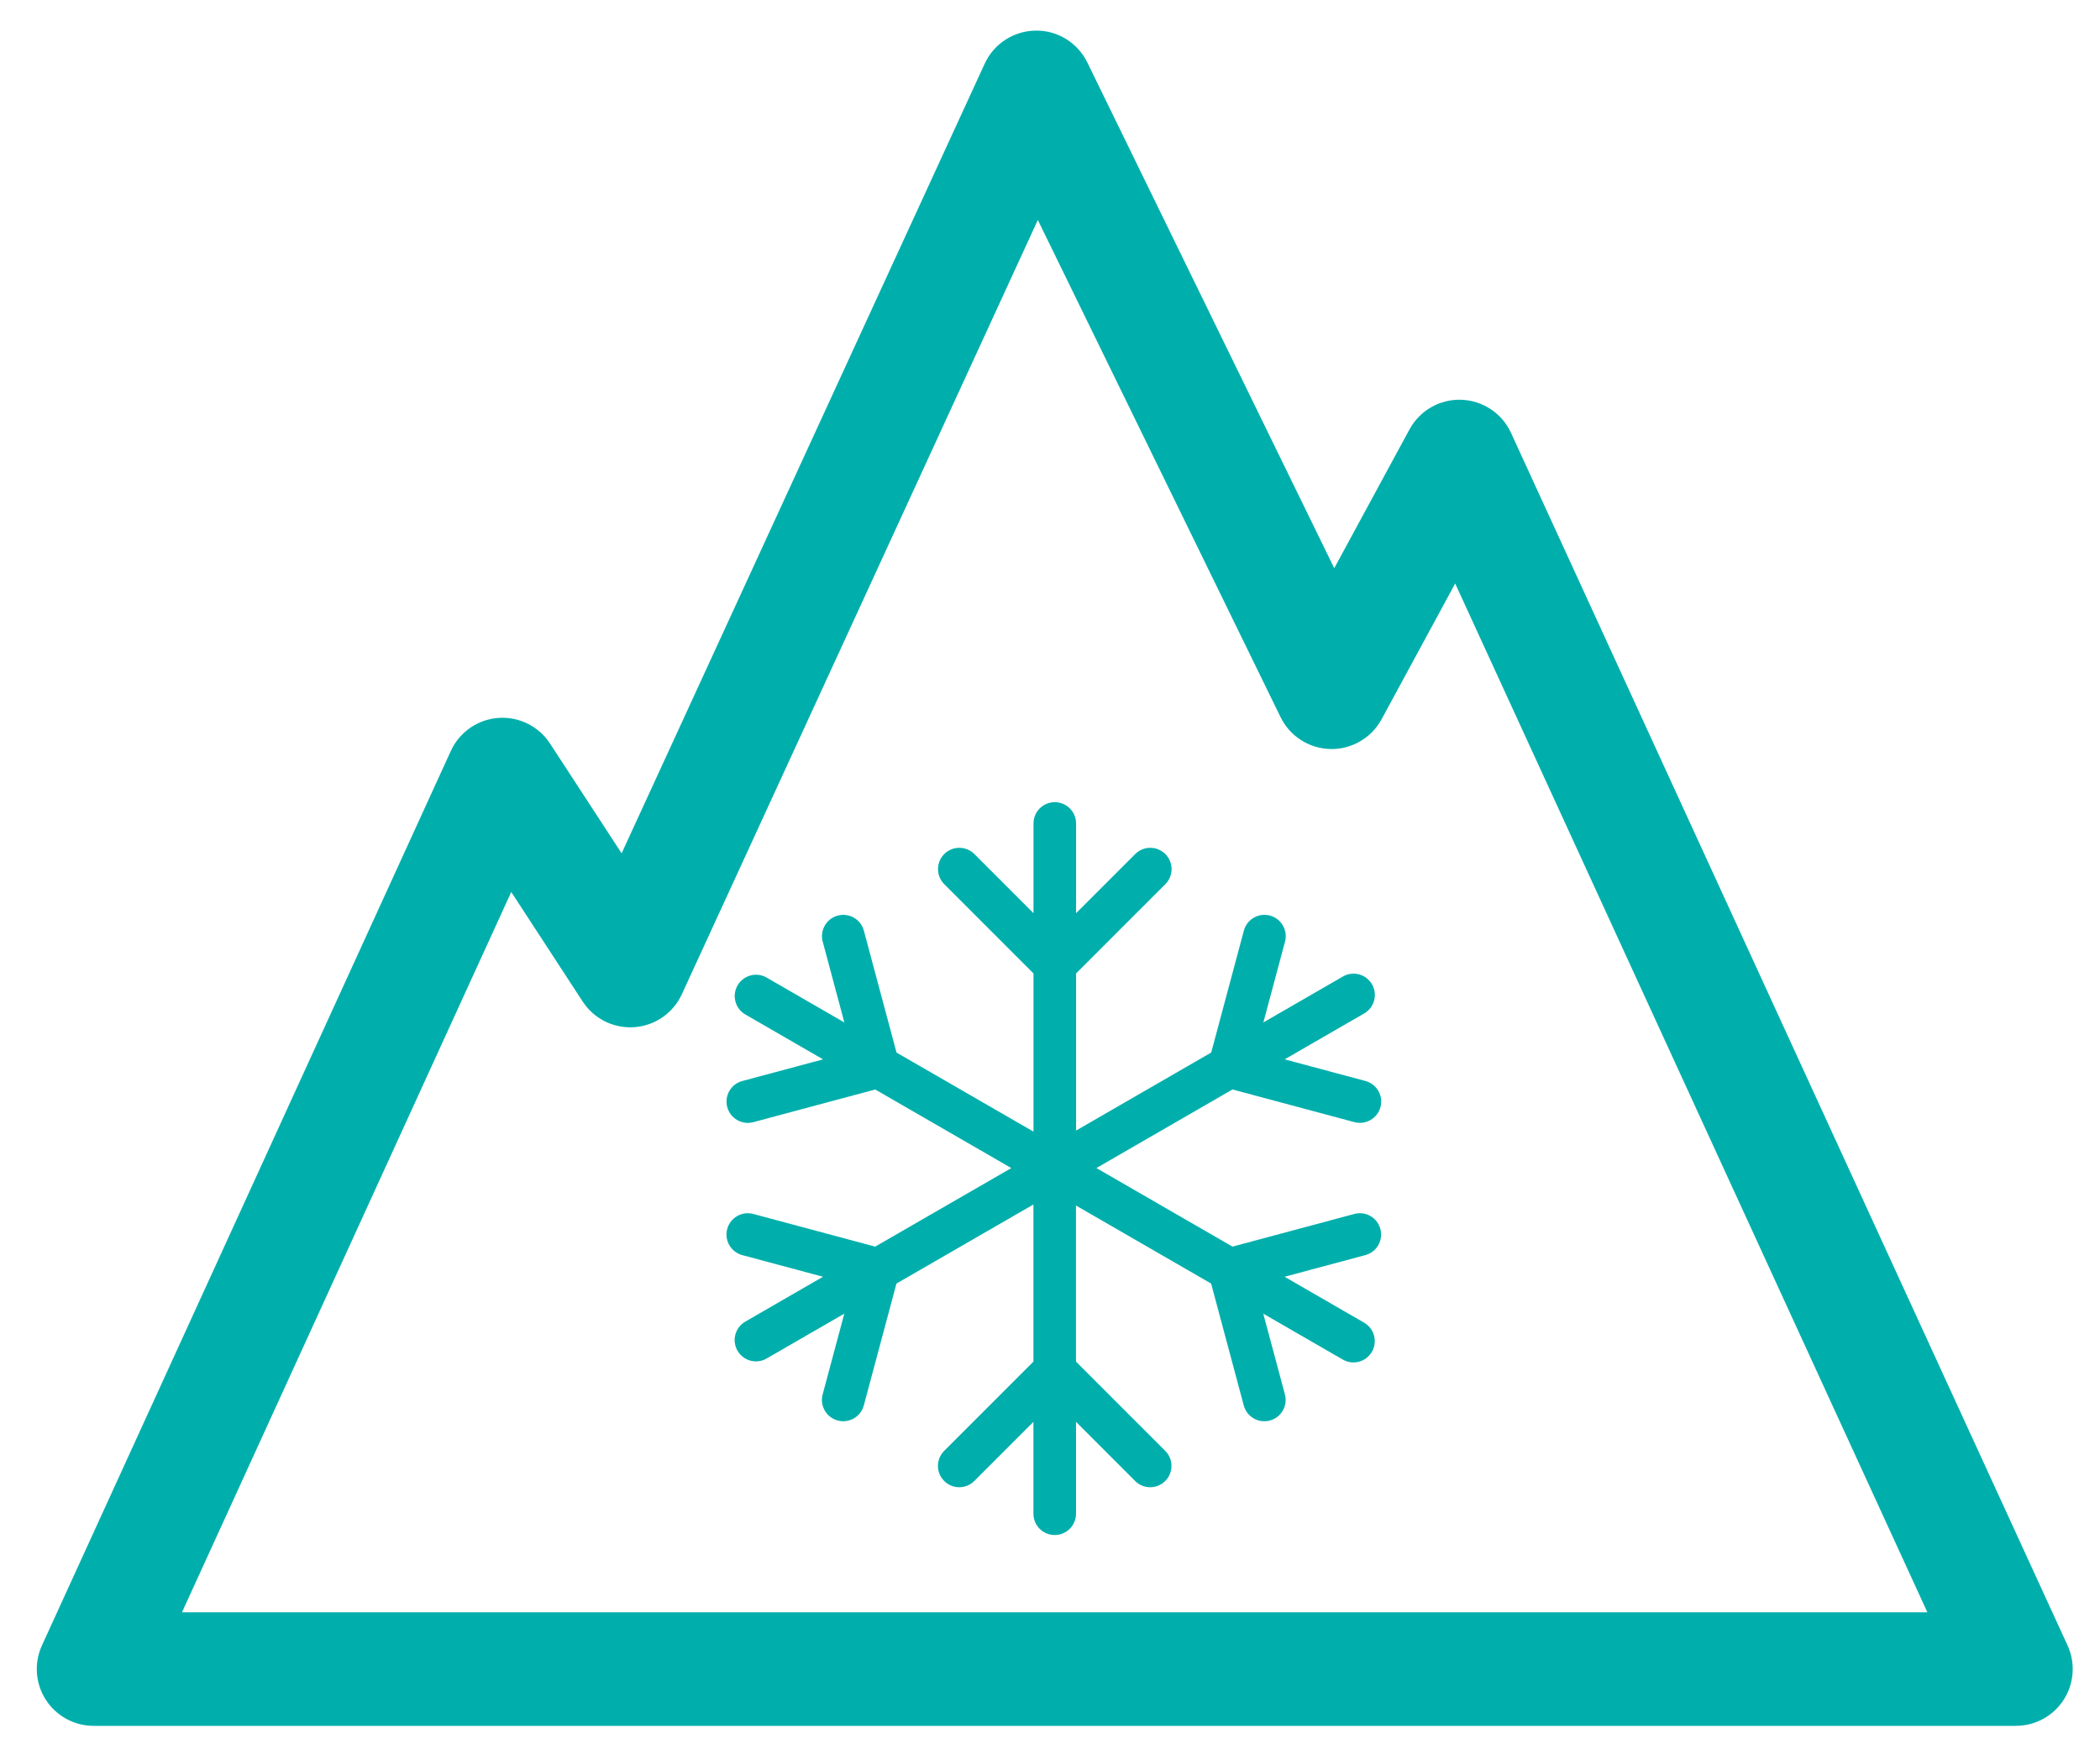 <?xml version="1.0" encoding="utf-8"?>
<!-- Generator: Adobe Illustrator 23.1.1, SVG Export Plug-In . SVG Version: 6.00 Build 0)  -->
<svg version="1.1" id="Layer_2" xmlns="http://www.w3.org/2000/svg" xmlns:xlink="http://www.w3.org/1999/xlink" x="0px" y="0px"
	 viewBox="0 0 739.57 615.87" style="enable-background:new 0 0 739.57 615.87;" xml:space="preserve">
<style type="text/css">
	.st0{fill:#00AFAC;}
</style>
<g>
	<path class="st0" d="M728.14,579.43l-196-427c-3.16-6.89-9.94-11.39-17.51-11.65c-7.6-0.26-14.64,3.8-18.25,10.46l-26.49,48.85
		L382.93,22c-3.39-6.94-10.49-11.35-18.2-11.22c-7.73,0.09-14.71,4.62-17.94,11.64L218.92,300.5l-25.21-38.66
		c-3.98-6.11-10.97-9.56-18.24-9.02c-7.27,0.54-13.67,5-16.7,11.63l-144,315c-2.83,6.19-2.32,13.4,1.36,19.12s10.02,9.19,16.83,9.19
		h677c6.81,0,13.16-3.47,16.84-9.2C730.47,592.83,730.98,585.62,728.14,579.43z M64.09,567.77l115.96-253.65l25.16,38.58
		c3.98,6.1,10.95,9.56,18.22,9.02c7.26-0.54,13.66-4.97,16.7-11.59L365.5,77.47l85.49,175.08c3.29,6.73,10.06,11.06,17.55,11.22
		c7.45,0.16,14.44-3.88,18.01-10.46l25.93-47.83l166.3,362.3H64.09z"/>
	<path class="st0" d="M476.98,427.49L434.05,439l-47.92-27.67l47.92-27.67l42.93,11.5c4,1.07,8.11-1.3,9.19-5.3
		c1.07-4-1.3-8.11-5.3-9.19l-28.44-7.62l28.01-16.17c3.59-2.07,4.82-6.66,2.75-10.25c-2.07-3.59-6.66-4.82-10.25-2.75l-28.01,16.17
		l7.62-28.44c0.54-2,0.21-4.03-0.75-5.69s-2.55-2.96-4.55-3.5c-4-1.07-8.11,1.3-9.19,5.3l-11.5,42.93l-47.59,27.48v-55.33
		l31.43-31.43c2.93-2.93,2.93-7.68,0-10.61c-2.93-2.93-7.68-2.93-10.61,0l-20.82,20.82v-31.59c0-4.14-3.36-7.5-7.5-7.5
		c-4.14,0-7.5,3.36-7.5,7.5v31.59l-20.82-20.82c-2.93-2.93-7.68-2.93-10.61,0c-2.93,2.93-2.93,7.68,0,10.61l31.43,31.43v55.71
		l-48.24-27.85l-11.5-42.93c-1.07-4-5.18-6.38-9.19-5.3c-4,1.07-6.38,5.18-5.3,9.19l7.62,28.44l-27.36-15.8
		c-3.59-2.07-8.17-0.84-10.25,2.75c-2.07,3.59-0.84,8.17,2.75,10.25l27.36,15.8l-28.44,7.62c-4,1.07-6.38,5.18-5.3,9.19
		c1.07,4,5.18,6.38,9.19,5.3l42.93-11.5l47.92,27.67L308.22,439l-42.93-11.5c-4-1.07-8.11,1.3-9.19,5.3c-1.07,4,1.3,8.11,5.3,9.19
		l28.44,7.62l-27.36,15.8c-3.59,2.07-4.82,6.66-2.75,10.25c2.07,3.59,6.66,4.82,10.25,2.75l27.36-15.8l-7.62,28.44
		c-1.07,4,1.3,8.11,5.3,9.19c4,1.07,8.11-1.3,9.19-5.3l11.5-42.93l48.24-27.85v55.33l-31.43,31.43c-2.93,2.93-2.93,7.68,0,10.61
		c2.93,2.93,7.68,2.93,10.61,0l20.82-20.82v32.35c0,4.14,3.36,7.5,7.5,7.5c4.14,0,7.5-3.36,7.5-7.5v-32.35l20.82,20.82
		c1.46,1.46,3.38,2.2,5.3,2.2s3.84-0.73,5.3-2.2c2.93-2.93,2.93-7.68,0-10.61l-31.43-31.43v-54.96l47.59,27.48l11.5,42.93
		c1.07,4,5.18,6.38,9.19,5.3c4-1.07,6.38-5.18,5.3-9.19l-7.62-28.44l28.01,16.17c3.59,2.07,8.17,0.84,10.25-2.75
		c2.07-3.59,0.84-8.17-2.75-10.25l-28.01-16.17l28.44-7.62c2-0.54,3.59-1.83,4.55-3.49s1.29-3.69,0.75-5.69
		C485.09,428.8,480.98,426.42,476.98,427.49z"/>
</g>
</svg>
